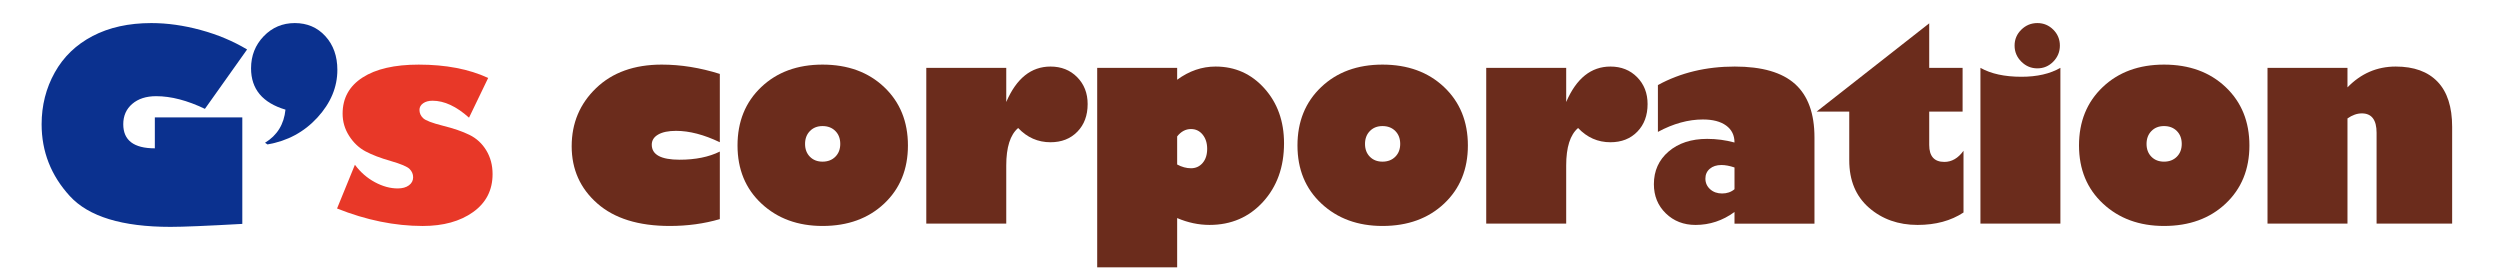 <!-- Generator: Adobe Illustrator 18.1.1, SVG Export Plug-In  -->
<svg version="1.1"
	 xmlns="http://www.w3.org/2000/svg" xmlns:xlink="http://www.w3.org/1999/xlink" xmlns:a="http://ns.adobe.com/AdobeSVGViewerExtensions/3.0/"
	 x="0px" y="0px" width="704px" height="78px" viewBox="0 0 704 78" enable-background="new 0 0 704 78" xml:space="preserve">
<defs>
</defs>
<path fill="#8FC31F" d="M445.561,13.303"/>
<path fill="#8FC31F" d="M446.575,13.303"/>
<g>
</g>
<g>
	<path fill="#0B318F" d="M69.582,13.93L57.703,30.655c-4.956-2.38-9.535-3.571-13.737-3.571c-2.794,0-5.035,0.723-6.723,2.169
		c-1.688,1.445-2.532,3.358-2.532,5.739c0,4.518,2.963,6.777,8.891,6.777V33.06h24.632v29.988
		c-9.96,0.558-16.701,0.838-20.223,0.838c-13.604,0-23.053-2.891-28.348-8.672c-5.296-5.781-7.943-12.523-7.943-20.223
		c0-5.295,1.232-10.154,3.698-14.575c2.465-4.421,6.024-7.846,10.676-10.275c4.651-2.429,10.16-3.643,16.524-3.643
		c4.469,0,9.097,0.65,13.883,1.949C61.286,9.746,65.646,11.574,69.582,13.93z"/>
	<path fill="#0B318F" d="M75.324,40.675l-0.692-0.474c3.425-2.089,5.344-5.198,5.757-9.328c-6.462-1.918-9.692-5.793-9.692-11.623
		c0-3.571,1.19-6.589,3.571-9.055c2.38-2.465,5.295-3.698,8.745-3.698c3.498,0,6.371,1.233,8.618,3.698
		C93.876,12.661,95,15.825,95,19.687c0,4.858-1.871,9.328-5.612,13.409C85.647,37.177,80.959,39.704,75.324,40.675z"/>
	<path fill="#E83828" d="M94.912,58.712l5.029-12.316c1.554,2.089,3.425,3.723,5.611,4.901c2.186,1.178,4.336,1.767,6.449,1.767
		c1.312,0,2.362-0.291,3.152-0.874c0.789-0.583,1.184-1.336,1.184-2.259c0-0.898-0.334-1.682-1.002-2.351
		c-0.668-0.667-2.436-1.415-5.302-2.241c-2.891-0.826-5.259-1.731-7.105-2.714c-1.847-0.984-3.383-2.435-4.609-4.354
		c-1.227-1.918-1.84-4.008-1.84-6.267c0-4.372,1.877-7.767,5.63-10.184c3.753-2.417,9.018-3.625,15.795-3.625
		c7.627,0,14.15,1.251,19.567,3.753l-5.393,11.187c-3.547-3.182-6.972-4.773-10.275-4.773c-1.093,0-1.98,0.243-2.66,0.729
		c-0.68,0.486-1.02,1.105-1.02,1.858c0,0.899,0.346,1.676,1.039,2.332c0.692,0.656,2.532,1.36,5.52,2.113
		c3.036,0.753,5.545,1.616,7.524,2.587c1.979,0.972,3.559,2.429,4.737,4.373c1.178,1.944,1.767,4.167,1.767,6.668
		c0,4.518-1.828,8.083-5.483,10.695c-3.657,2.611-8.387,3.917-14.192,3.917C111.164,63.631,103.123,61.991,94.912,58.712z"/>
	<path fill="#6B2C1C" d="M202.702,20.816v19.239c-4.47-2.138-8.575-3.207-12.316-3.207c-2.162,0-3.844,0.346-5.046,1.038
		c-1.203,0.692-1.804,1.646-1.804,2.86c0,2.818,2.611,4.227,7.834,4.227c4.469,0,8.247-0.765,11.332-2.296v19.021
		c-4.397,1.287-9.097,1.932-14.101,1.932c-8.794,0-15.595-2.113-20.405-6.341c-4.81-4.227-7.214-9.595-7.214-16.105
		c0-6.51,2.295-11.97,6.887-16.379c4.591-4.409,10.749-6.613,18.474-6.613C191.71,18.193,197.163,19.067,202.702,20.816z"/>
	<path fill="#6B2C1C" d="M231.626,63.631c-6.948,0-12.675-2.096-17.181-6.286c-4.506-4.19-6.759-9.649-6.759-16.378
		c0-6.729,2.223-12.207,6.668-16.433c4.445-4.227,10.203-6.34,17.272-6.34c7.117,0,12.904,2.113,17.362,6.34
		c4.457,4.227,6.686,9.705,6.686,16.433c0,6.705-2.229,12.159-6.686,16.361C244.53,61.529,238.743,63.631,231.626,63.631z
		 M231.626,35.501c-1.458,0-2.642,0.468-3.553,1.403c-0.911,0.935-1.367,2.144-1.367,3.625c0,1.482,0.456,2.684,1.367,3.607
		c0.911,0.924,2.095,1.385,3.553,1.385c1.481,0,2.684-0.461,3.607-1.385c0.923-0.923,1.385-2.125,1.385-3.607
		c0-1.506-0.462-2.72-1.385-3.644C234.31,35.962,233.107,35.501,231.626,35.501z"/>
	<path fill="#6B2C1C" d="M283.36,28.724c2.866-6.656,7.02-9.984,12.462-9.984c3.036,0,5.539,0.996,7.506,2.988
		c1.968,1.992,2.952,4.518,2.952,7.579c0,3.206-0.966,5.8-2.897,7.779c-1.931,1.98-4.452,2.97-7.56,2.97
		c-3.547,0-6.584-1.336-9.109-4.008c-2.235,1.894-3.353,5.417-3.353,10.567v16.36h-22.518V19.104h22.518V28.724z"/>
	<path fill="#6B2C1C" d="M331.486,19.104v3.352c3.376-2.478,6.983-3.716,10.822-3.716c5.49,0,10.075,2.053,13.755,6.158
		c3.68,4.105,5.52,9.255,5.52,15.45c0,6.68-1.973,12.182-5.92,16.506c-3.948,4.323-8.97,6.485-15.067,6.485
		c-3.061,0-6.098-0.644-9.109-1.931V75.29h-22.518V19.104H331.486z M331.486,38.416v7.907c1.312,0.705,2.611,1.057,3.899,1.057
		c1.335,0,2.429-0.498,3.279-1.494c0.85-0.996,1.275-2.319,1.275-3.972c0-1.627-0.425-2.963-1.275-4.008
		c-0.851-1.044-1.944-1.567-3.279-1.567C333.879,36.339,332.58,37.031,331.486,38.416z"/>
	<path fill="#6B2C1C" d="M389.306,63.631c-6.947,0-12.674-2.096-17.18-6.286c-4.507-4.19-6.76-9.649-6.76-16.378
		c0-6.729,2.223-12.207,6.668-16.433c4.445-4.227,10.203-6.34,17.272-6.34c7.117,0,12.905,2.113,17.362,6.34
		c4.458,4.227,6.686,9.705,6.686,16.433c0,6.705-2.228,12.159-6.686,16.361C402.211,61.529,396.423,63.631,389.306,63.631z
		 M389.306,35.501c-1.457,0-2.642,0.468-3.553,1.403c-0.91,0.935-1.366,2.144-1.366,3.625c0,1.482,0.456,2.684,1.366,3.607
		c0.911,0.924,2.096,1.385,3.553,1.385c1.481,0,2.685-0.461,3.607-1.385c0.923-0.923,1.385-2.125,1.385-3.607
		c0-1.506-0.462-2.72-1.385-3.644C391.99,35.962,390.787,35.501,389.306,35.501z"/>
	<path fill="#6B2C1C" d="M441.039,28.724c2.865-6.656,7.02-9.984,12.461-9.984c3.036,0,5.539,0.996,7.507,2.988
		c1.967,1.992,2.951,4.518,2.951,7.579c0,3.206-0.966,5.8-2.897,7.779c-1.932,1.98-4.452,2.97-7.561,2.97
		c-3.547,0-6.583-1.336-9.109-4.008c-2.234,1.894-3.352,5.417-3.352,10.567v16.36H418.52V19.104h22.519V28.724z"/>
	<path fill="#6B2C1C" d="M466.866,37.141V23.95c6.363-3.474,13.578-5.21,21.644-5.21c7.676,0,13.336,1.64,16.979,4.919
		c3.643,3.279,5.466,8.296,5.466,15.048v24.268h-22.519v-3.279c-3.328,2.43-6.983,3.644-10.968,3.644
		c-3.352,0-6.146-1.087-8.38-3.261c-2.235-2.174-3.353-4.913-3.353-8.217c0-3.765,1.385-6.832,4.154-9.201
		c2.769-2.368,6.388-3.553,10.857-3.553c2.624,0,5.187,0.341,7.689,1.021c0-2.041-0.783-3.631-2.35-4.773
		c-1.567-1.142-3.748-1.712-6.541-1.712C475.416,33.643,471.189,34.809,466.866,37.141z M488.436,53.282v-6.122
		c-1.36-0.461-2.587-0.692-3.68-0.692c-1.361,0-2.454,0.353-3.279,1.057c-0.826,0.705-1.239,1.628-1.239,2.77
		c0,1.19,0.443,2.186,1.33,2.987c0.887,0.802,2.01,1.202,3.37,1.202C486.323,54.484,487.489,54.084,488.436,53.282z"/>
	<path fill="#6B2C1C" d="M552.668,19.104V31.42h-9.401v9.401c0,3.183,1.422,4.773,4.264,4.773c2.089,0,3.886-1.044,5.393-3.133
		v17.38c-3.547,2.332-7.858,3.498-12.936,3.498c-5.417,0-9.978-1.615-13.682-4.846c-3.705-3.23-5.557-7.677-5.557-13.336V31.42
		h-9.183l31.7-24.851v12.535H552.668z"/>
	<path fill="#6B2C1C" d="M580.208,19.104v43.871H557.69V19.104c2.964,1.676,6.813,2.514,11.551,2.514
		C573.637,21.618,577.293,20.78,580.208,19.104z M573.722,19.25c-1.749,0-3.255-0.631-4.518-1.895
		c-1.264-1.263-1.896-2.77-1.896-4.518c0-1.749,0.632-3.243,1.896-4.482c1.263-1.239,2.769-1.858,4.518-1.858
		c1.749,0,3.243,0.62,4.482,1.858c1.238,1.239,1.858,2.733,1.858,4.482c0,1.748-0.62,3.255-1.858,4.518
		C576.965,18.618,575.471,19.25,573.722,19.25z"/>
	<path fill="#6B2C1C" d="M609.387,63.631c-6.947,0-12.674-2.096-17.18-6.286c-4.507-4.19-6.76-9.649-6.76-16.378
		c0-6.729,2.223-12.207,6.668-16.433c4.445-4.227,10.203-6.34,17.271-6.34c7.117,0,12.905,2.113,17.362,6.34
		c4.458,4.227,6.686,9.705,6.686,16.433c0,6.705-2.229,12.159-6.686,16.361C622.292,61.529,616.504,63.631,609.387,63.631z
		 M609.387,35.501c-1.457,0-2.642,0.468-3.553,1.403c-0.91,0.935-1.366,2.144-1.366,3.625c0,1.482,0.456,2.684,1.366,3.607
		c0.911,0.924,2.096,1.385,3.553,1.385c1.482,0,2.685-0.461,3.607-1.385c0.923-0.923,1.385-2.125,1.385-3.607
		c0-1.506-0.462-2.72-1.385-3.644C612.071,35.962,610.868,35.501,609.387,35.501z"/>
	<path fill="#6B2C1C" d="M661.048,19.104v5.502c3.789-3.911,8.319-5.866,13.591-5.866c5.126,0,9.055,1.427,11.788,4.281
		c2.732,2.854,4.099,7.087,4.099,12.698v27.255h-21.279V37.396c0-3.644-1.385-5.466-4.153-5.466c-1.337,0-2.685,0.474-4.045,1.421
		v29.624h-22.519V19.104H661.048z"/>
</g>
<rect id="_x3C_スライス_x3E__2_" fill="none" width="704" height="78"/>
</svg>
